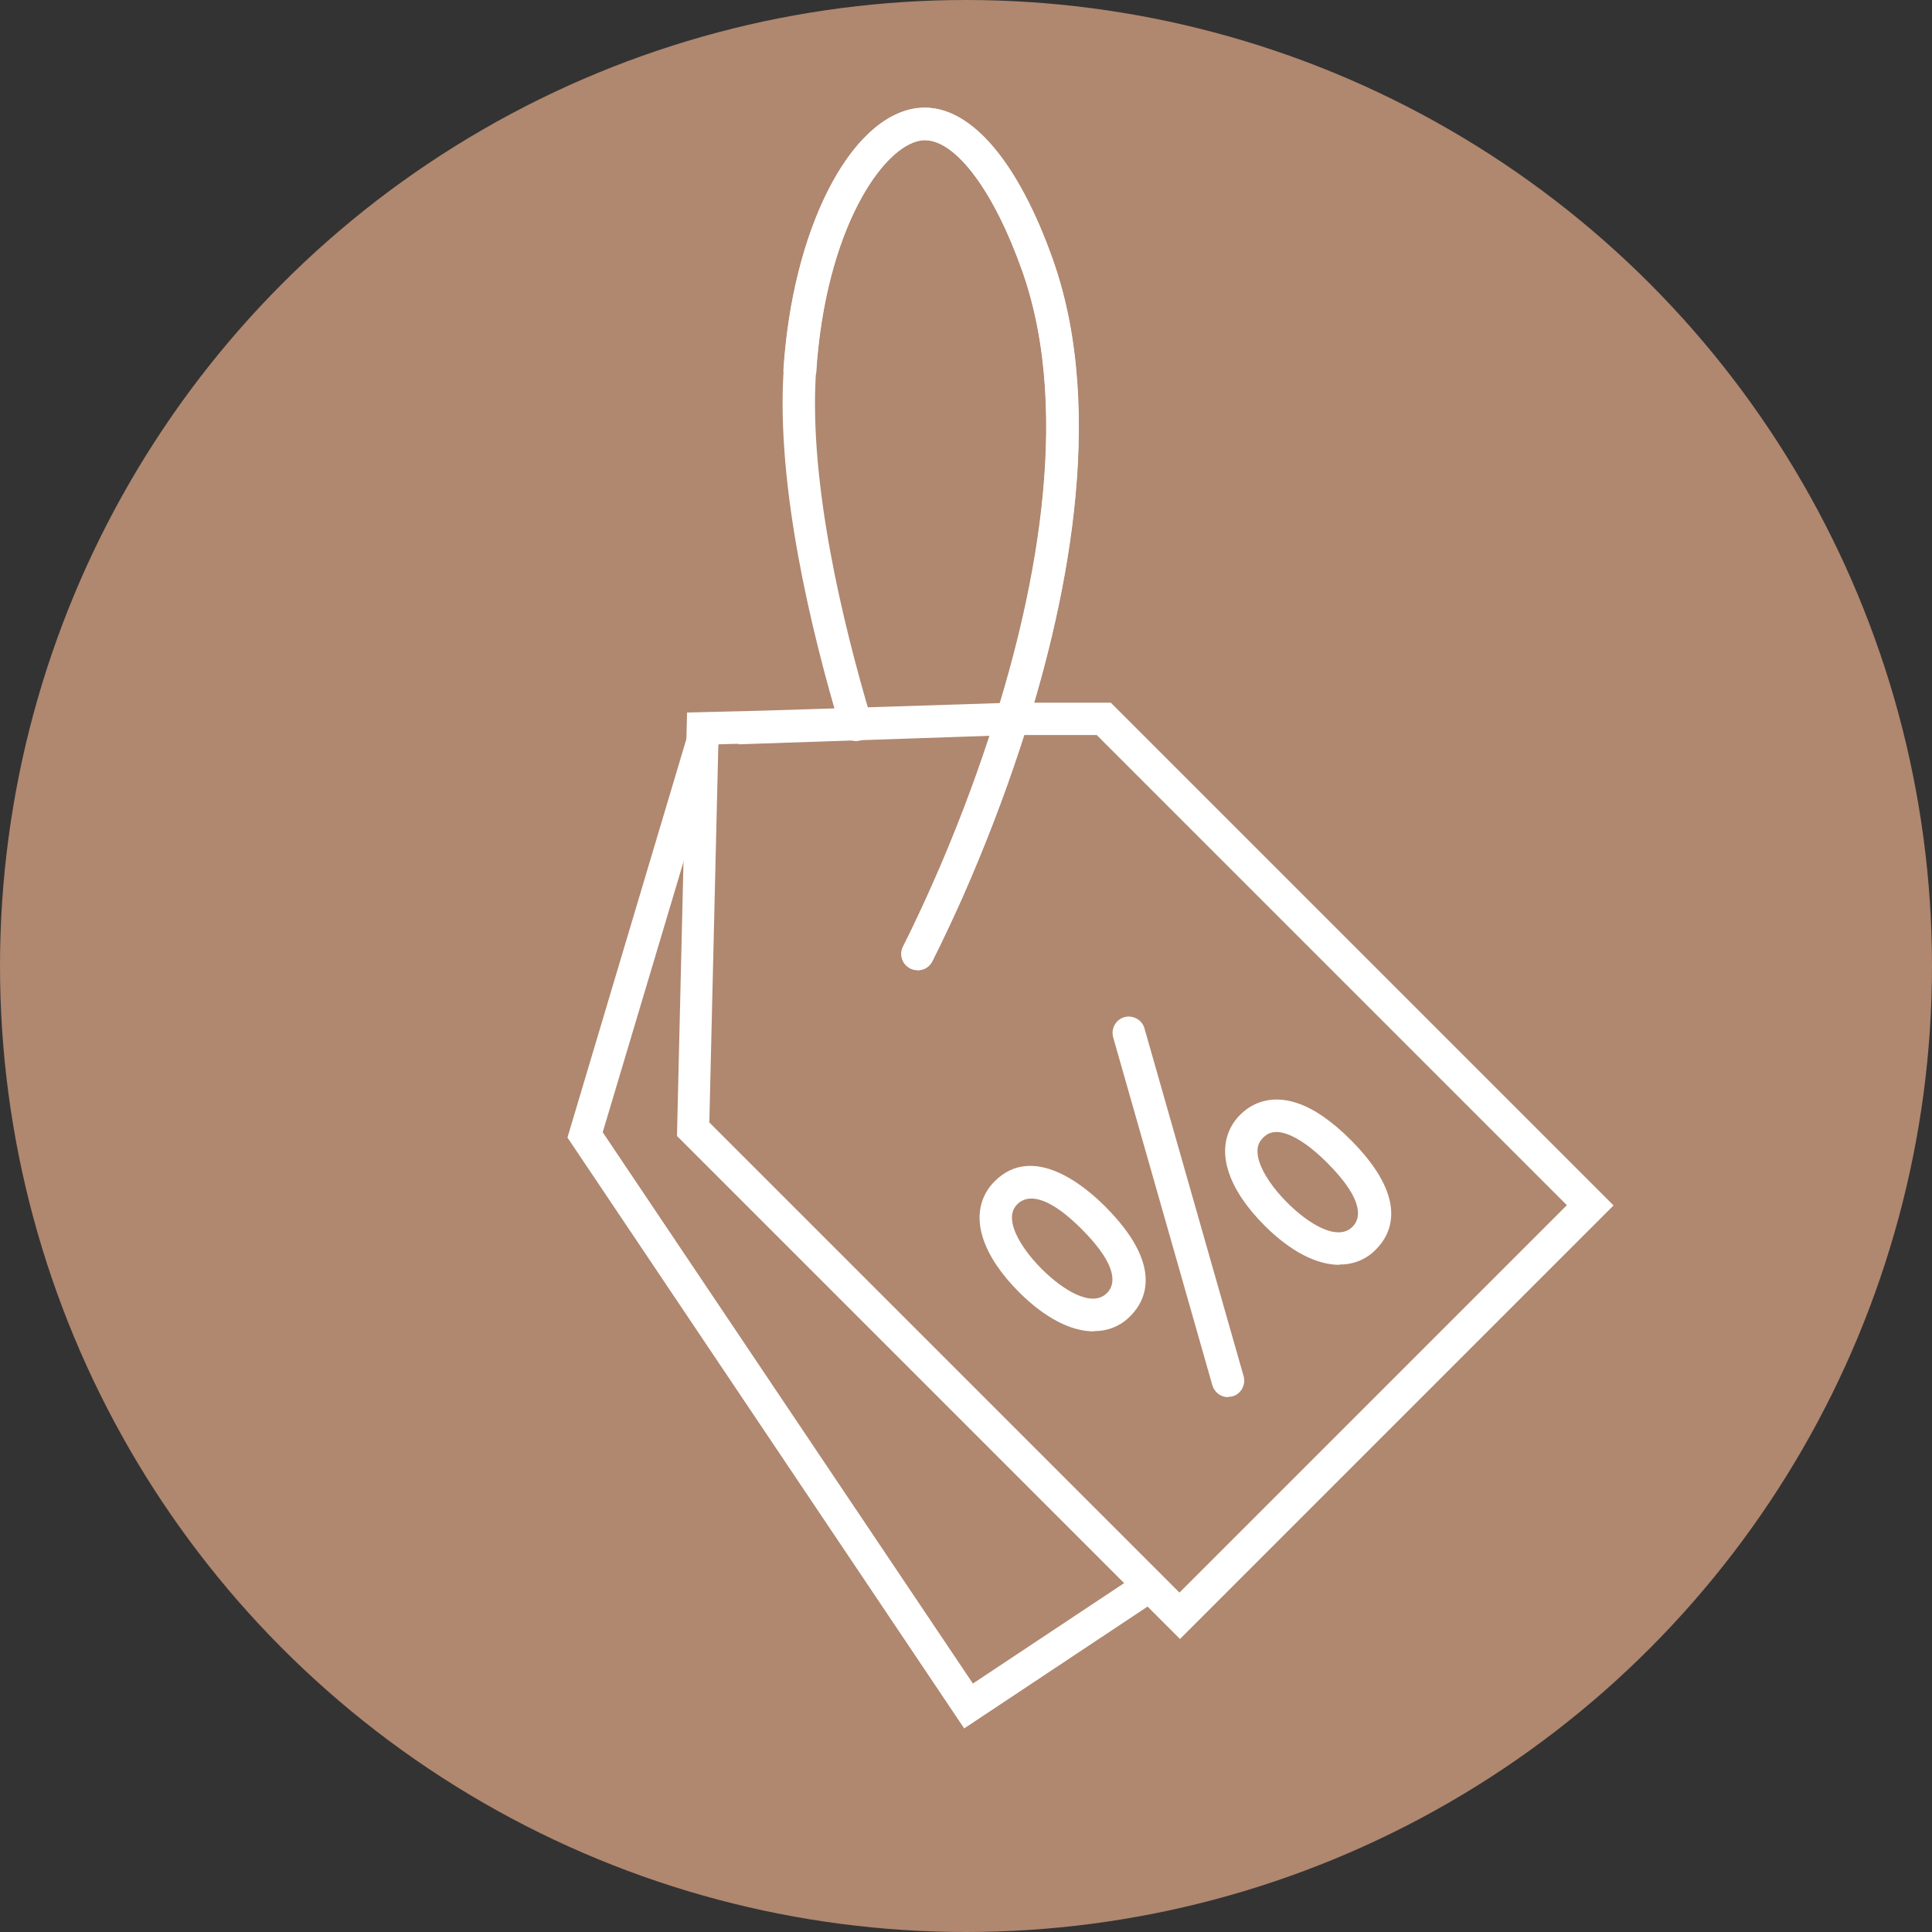<svg xmlns="http://www.w3.org/2000/svg" id="Layer_2" viewBox="0 0 72.86 72.86"><rect x="0" y="0" width="72.86" height="72.86" fill="#333333" stroke="none"/><defs><style>      .cls-1 {        fill: #b0876f;      }      .cls-2 {        fill: #fff;      }    </style></defs><g id="Layer_1-2" data-name="Layer_1"><g><circle class="cls-1" cx="36.43" cy="36.43" r="36.43"></circle><path class="cls-2" d="M34.6,36.58c-.1,0-.19-.02-.29-.07-.3-.16-.41-.53-.25-.83,0,0,.47-.91,1.12-2.38.79-1.78,1.52-3.68,2.12-5.51,1.64-4.98,3.19-12.07,1.25-17.57-1.06-3-2.5-4.94-3.68-4.94-.05,0-.1,0-.14.01-1.44.2-3.62,3.37-3.96,8.79-.26,4.14,1,9.4,2.1,13.08.1.32-.09.66-.41.76-.32.1-.67-.09-.76-.41-1.13-3.78-2.42-9.19-2.15-13.51.33-5.31,2.49-9.57,5.02-9.92.1-.01.21-.02.31-.02,1.79,0,3.55,2.1,4.84,5.76,2.05,5.83.46,13.2-1.24,18.36-.62,1.89-1.35,3.78-2.16,5.62-.68,1.53-1.16,2.45-1.16,2.46-.11.21-.32.33-.54.33"></path><path class="cls-2" d="M38.9,45.2c-.25,0-.42.1-.53.21-.14.14-.3.38-.14.9.15.46.52,1.01,1.06,1.55.78.78,1.89,1.48,2.46.9.27-.27.51-.94-.96-2.41-.9-.9-1.5-1.15-1.9-1.15M41.25,50.21c-.85,0-1.84-.5-2.82-1.48-.68-.68-1.15-1.38-1.36-2.04-.27-.83-.11-1.59.44-2.14,1.45-1.45,3.39.17,4.16.94,2.22,2.22,1.55,3.55.96,4.14-.38.39-.86.57-1.38.57"></path><path class="cls-2" d="M48.14,42.69c-.25,0-.4.11-.51.22h0c-.14.14-.3.38-.14.9.15.46.52,1.01,1.06,1.55.78.78,1.89,1.48,2.46.9.27-.27.51-.94-.96-2.41-.56-.56-1.09-.94-1.54-1.09-.15-.05-.27-.07-.38-.07M50.51,47.7c-.85,0-1.84-.5-2.82-1.48-.68-.68-1.15-1.38-1.36-2.04-.27-.83-.11-1.59.44-2.14.56-.56,1.33-.72,2.15-.44.63.21,1.31.68,2.01,1.38,2.22,2.22,1.55,3.55.96,4.14-.38.39-.86.57-1.38.57"></path><path class="cls-2" d="M36.36,65.18l-14.96-22.28,4.5-15.08c.1-.32.44-.51.76-.41.32.1.51.44.41.76l-4.34,14.53,13.96,20.79,6.31-4.19c.28-.19.66-.11.85.17.19.28.11.66-.17.85l-7.33,4.87Z"></path><path class="cls-2" d="M26.76,42.34l17.72,17.72,14.61-14.61-17.73-17.73h-3.2l-10.31.35v-.02s-.76.02-.76.02l-.34,14.28ZM44.49,61.8l-18.96-18.96.38-15.97,2.87-.07h0s9.39-.3,9.39-.3h3.72l.18.18,18.78,18.78-16.35,16.35Z"></path><g><path class="cls-2" d="M46.31,52.69c-.27,0-.51-.18-.59-.45l-3.74-13.12c-.09-.33.1-.67.42-.76.33-.09.67.1.76.42l3.74,13.12c.09.33-.1.67-.42.76-.06.01-.11.02-.17.02"></path><path class="cls-2" d="M29.54,14c.33-5.31,2.49-9.57,5.02-9.92.1-.01.21-.02.31-.02,1.79,0,3.55,2.1,4.84,5.76,2.05,5.83.46,13.2-1.24,18.36-.62,1.89-1.35,3.78-2.16,5.62-.68,1.53-1.16,2.45-1.16,2.46-.11.21-.32.33-.54.33-.1,0-.19-.02-.29-.07-.3-.16-.41-.53-.25-.83,0,0,.47-.91,1.12-2.38.79-1.78,1.52-3.68,2.12-5.51,1.64-4.98,3.19-12.07,1.25-17.57-1.06-3-2.5-4.94-3.68-4.94-.05,0-.1,0-.14.01-1.44.2-3.62,3.36-3.96,8.79l-1.22-.08Z"></path></g></g></g></svg>